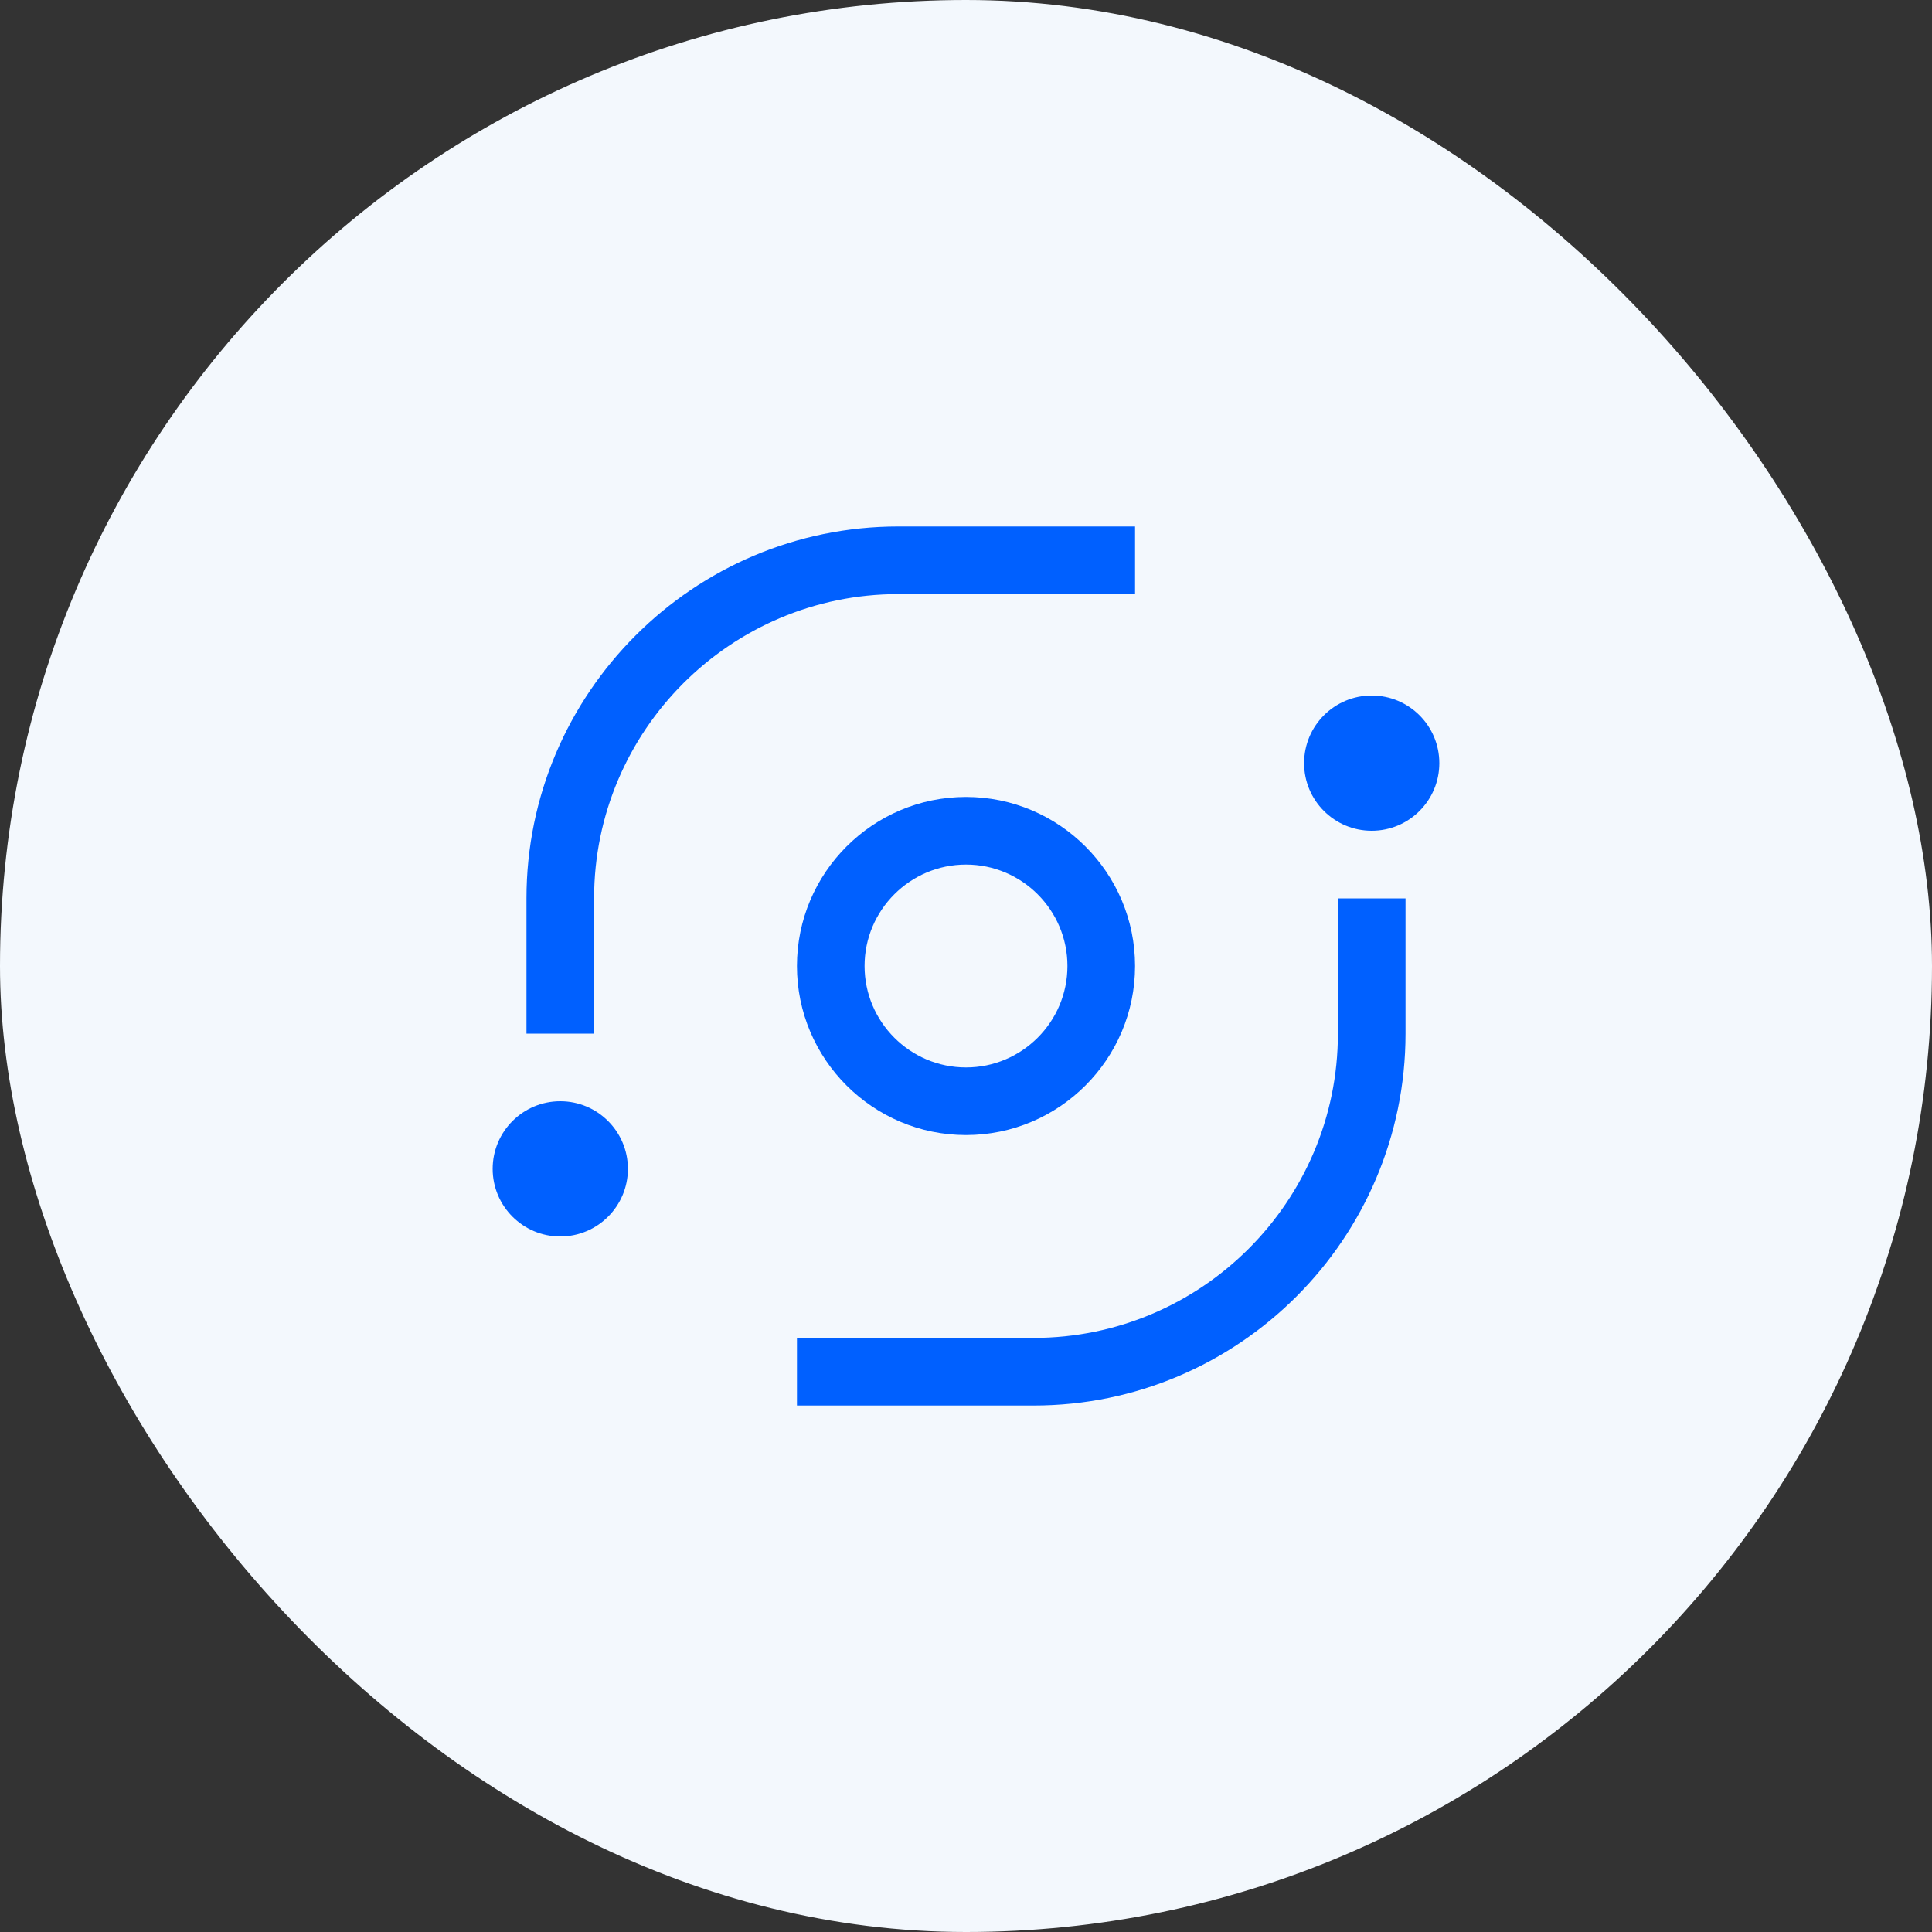 <svg width="50" height="50" viewBox="0 0 50 50" fill="none" xmlns="http://www.w3.org/2000/svg">
<rect x="0" y="0" width="50" height="50" fill="#333333" stroke="none"/>
<rect width="50" height="50" rx="25" fill="#F3F8FD"/>
<path d="M35.5 21.5C36.467 21.5 37.25 20.716 37.25 19.75C37.25 18.784 36.467 18 35.5 18C34.533 18 33.75 18.784 33.75 19.75C33.75 20.716 34.533 21.5 35.5 21.5Z" fill="#0060FF"/>
<path d="M26.75 36.375H20.625V34.625H26.75C31.093 34.625 34.625 31.093 34.625 26.75V23.25H36.375V26.75C36.375 32.057 32.057 36.375 26.75 36.375Z" fill="#0060FF"/>
<path d="M25 29.375C22.588 29.375 20.625 27.412 20.625 25C20.625 22.588 22.588 20.625 25 20.625C27.412 20.625 29.375 22.588 29.375 25C29.375 27.412 27.412 29.375 25 29.375ZM25 22.375C23.553 22.375 22.375 23.553 22.375 25C22.375 26.447 23.553 27.625 25 27.625C26.447 27.625 27.625 26.447 27.625 25C27.625 23.553 26.447 22.375 25 22.375Z" fill="#0060FF"/>
<path d="M14.5 32C15.466 32 16.25 31.216 16.25 30.25C16.25 29.284 15.466 28.5 14.5 28.5C13.534 28.5 12.75 29.284 12.75 30.25C12.75 31.216 13.534 32 14.5 32Z" fill="#0060FF"/>
<path d="M15.375 26.75H13.625V23.25C13.625 17.943 17.943 13.625 23.25 13.625H29.375V15.375H23.25C18.907 15.375 15.375 18.907 15.375 23.25V26.75Z" fill="#0060FF"/>
</svg>
